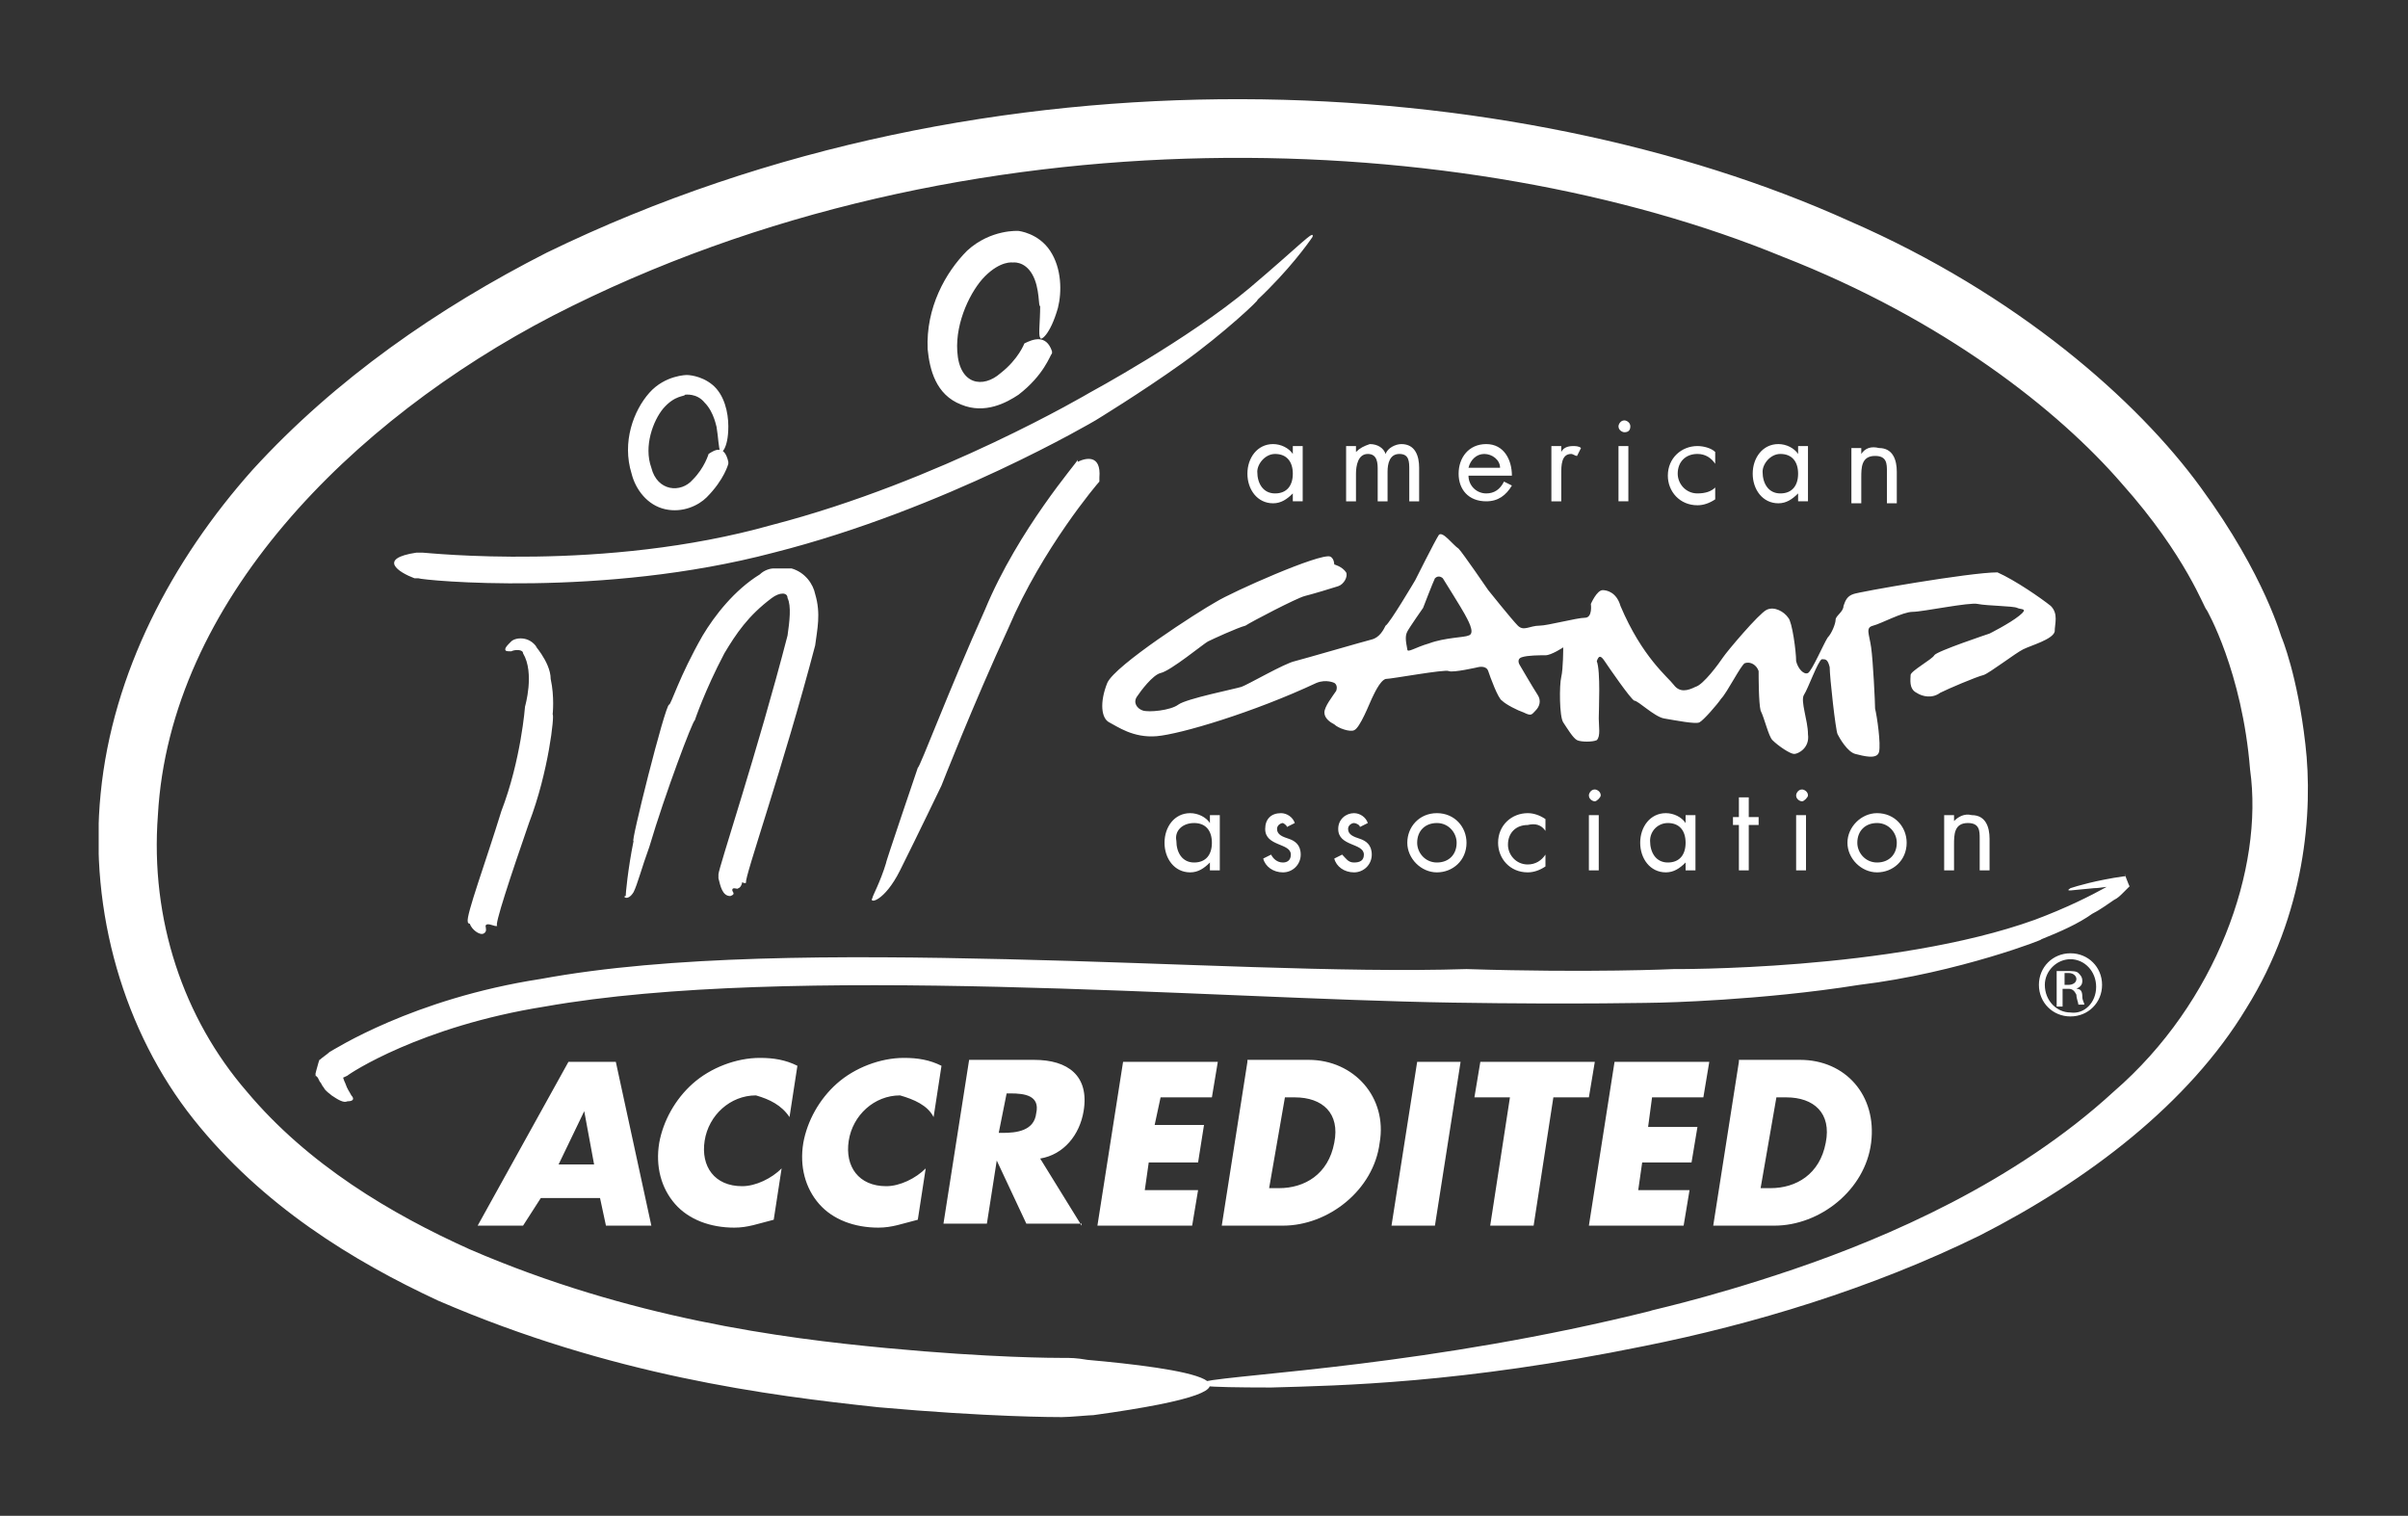 <svg enable-background="new 0 0 122 76.8" height="76.8" viewBox="0 0 122 76.8" width="122" xmlns="http://www.w3.org/2000/svg" xmlns:xlink="http://www.w3.org/1999/xlink"><rect x="0" y="0" width="122" height="76.8" fill="#333333" stroke="none"/><clipPath id="a"><path d="m104.6 49.3h.2c.3 0 .4.2.4.3 0 .2-.2.3-.4.3h-.2zm0 .8h.2c.2 0 .3.1.4.3 0 .2.1.4.1.5h.3c0-.1-.1-.2-.1-.4 0-.3-.1-.4-.3-.4.2-.1.3-.2.3-.4s-.1-.3-.2-.4-.3-.1-.6-.1c-.2 0-.4 0-.5 0v1.8h.3v-.9zm.3-1.5c.7 0 1.3.6 1.3 1.4s-.6 1.4-1.3 1.3c-.7 0-1.3-.6-1.3-1.4 0-.7.6-1.3 1.3-1.3zm0-.3c-.9 0-1.6.7-1.6 1.6s.7 1.6 1.6 1.6 1.6-.7 1.6-1.6-.7-1.6-1.6-1.6zm-14.9 7.3h.5c1.4 0 2.3.8 2 2.3-.3 1.6-1.5 2.3-2.8 2.3h-.5zm-1.9-1.8-1.3 8.3h3.1c2.3 0 4.6-1.8 4.9-4.2s-1.3-4.2-3.6-4.2h-3.1zm-4.4 1.8h2.6l.3-1.8h-4.8l-1.3 8.3h4.8l.3-1.8h-2.6l.2-1.4h2.5l.3-1.8h-2.5zm-6 6.5 1-6.5h1.8l.3-1.8h-5.8l-.3 1.8h1.8l-1 6.5zm-5 0 1.3-8.3h-2.2l-1.3 8.3zm-7.6-6.5h.5c1.4 0 2.3.8 2 2.3-.3 1.6-1.5 2.3-2.8 2.3h-.5zm-1.9-1.8-1.3 8.3h3.1c2.3 0 4.6-1.8 4.9-4.2.4-2.3-1.3-4.2-3.6-4.2h-3.1zm-4.4 1.8h2.6l.3-1.8h-4.8l-1.3 8.3h4.8l.3-1.8h-2.7l.2-1.4h2.5l.3-1.9h-2.5zm-7.8-.2h.2c.7 0 1.5.1 1.3 1-.1.9-1 1-1.7 1h-.2zm3.8 6.7-2.1-3.4c1.2-.2 2-1.2 2.2-2.4.3-1.8-.8-2.6-2.5-2.6h-3.3l-1.3 8.3h2.2l.5-3.2 1.5 3.2h2.8zm-7.5-5.5.4-2.6c-.6-.3-1.2-.4-1.9-.4-1.2 0-2.5.5-3.4 1.3s-1.5 1.9-1.7 3c-.2 1.2.1 2.3.8 3.1s1.8 1.2 3 1.2c.7 0 1.2-.2 2-.4l.4-2.6c-.5.5-1.3.9-2 .9-1.4 0-2.1-1-1.9-2.3s1.3-2.3 2.6-2.3c.7.2 1.4.5 1.7 1.1zm-7.3 0 .4-2.6c-.6-.3-1.2-.4-1.9-.4-1.2 0-2.5.5-3.4 1.3s-1.5 1.9-1.7 3c-.2 1.2.1 2.3.8 3.1s1.8 1.2 3 1.2c.7 0 1.2-.2 2-.4l.4-2.6c-.5.5-1.3.9-2 .9-1.4 0-2.1-1-1.9-2.3s1.3-2.3 2.6-2.3c.7.2 1.3.5 1.7 1.1zm-9.9 2.4h-1.8l1.3-2.7zm-2.7 1.7h3l.3 1.4h2.3l-1.8-8.3h-2.4l-4.6 8.3h2.3zm-9.8-6.2c.1-.1 3.7-2.5 10-3.5 6.2-1.1 14.6-1.2 23-1s16.7.7 23 .8 10.5 0 10.5 0 5.1-.1 10.1-.9c5-.6 9.6-2.4 9.2-2.3 1-.4 1.9-.8 2.6-1.3.4-.2.8-.5 1.1-.7.2-.1.3-.2.5-.4l.2-.2.1-.1c0 .1-.4-1-.2-.5h-.1c-1.4.2-2.4.5-2.7.6-.3.2 0 .1 1.2 0 .3 0 .7-.1 1.1-.1h.3.2c-.1-.2.1.4-.1-.4h-.1c-.2.1-.4.3-.7.4-.9.5-2.1 1.1-3.7 1.7-7.2 2.6-18.4 2.5-18.3 2.5 0 0-4.2.2-10.5 0-6.3.2-14.7-.3-23.3-.5-8.5-.2-17.1-.2-23.6 1-6.5 1-10.5 3.6-10.7 3.7-.1.1-.4.3-.5.4 0-.2-.4 1.4-.2.7v.1l.1.1.1.2c.1.1.1.2.2.3.1.2.3.3.4.4.3.2.6.4.8.3.4 0 .3-.2.2-.3-.1-.2-.2-.3-.3-.6-.1-.2-.1-.3-.2-.5l-.1-.3v-.1c-.5 1.5-.1.4-.2.7h.1c.3-.1.3-.1.5-.2zm56.6-23.4c-.1-.2-1.1-1.8-1.1-1.8s-.2-.2-.4 0c-.1.2-.6 1.5-.6 1.5s-.7 1-.8 1.2-.1.4 0 .9c0 .2.4-.1 1.1-.3.8-.3 1.8-.3 2-.4.4-.1-.1-.9-.2-1.1zm29.7-.4c.4.4.2.9.2 1.3-.1.4-1.2.7-1.6.9s-1.7 1.2-2 1.3c-.4.1-1.8.7-2.2.9-.4.3-.9.2-1.2 0-.4-.2-.3-.7-.3-.9s1.1-.8 1.2-1 2.8-1.1 2.8-1.1 1-.5 1.5-.9.1-.3-.1-.4-1.5-.1-2-.2c-.4-.1-2.8.4-3.3.4s-1.6.6-2 .7-.2.4-.1 1.1.2 2.8.2 3.1c.1.4.3 1.8.2 2.2s-.8.2-1.2.1-.8-.8-.9-1-.4-2.9-.4-3.4c-.1-.4-.2-.4-.4-.4-.2.1-.7 1.5-.9 1.8s.2 1.3.2 2c.1.7-.5 1-.7 1s-.8-.4-1.1-.7c-.2-.2-.4-1.1-.6-1.5-.1-.4-.1-1.7-.1-2-.1-.3-.4-.5-.7-.4-.2.1-.9 1.5-1.2 1.8-.2.3-.9 1.1-1.1 1.2s-1.2-.1-1.8-.2c-.5-.1-1.3-.9-1.5-.9-.2-.1-1.3-1.7-1.5-2s-.3-.3-.4 0c.2.5.1 2.5.1 2.9s.1.9-.1 1.1c-.2.1-.8.1-1 0s-.5-.6-.7-.9-.2-1.9-.1-2.3.1-1.5.1-1.5-.6.4-.9.4-.9 0-1.2.1-.1.4-.1.4.7 1.2.9 1.5.1.6-.1.8-.2.3-.6.1c-.3-.1-.9-.4-1.1-.6-.2-.1-.6-1.2-.7-1.5s-.5-.2-.5-.2-1.3.3-1.5.2-2.9.4-3.2.4c-.3.1-.6.8-.7 1s-.6 1.5-.9 1.6c-.2.1-.8-.1-1-.3-.2-.1-.5-.3-.5-.6s.4-.8.6-1.1c.1-.3-.1-.4-.1-.4s-.4-.2-.9 0c-3.2 1.5-6.9 2.6-8.1 2.7s-2-.5-2.4-.7-.5-1-.1-2c.4-.9 4.6-3.6 5.5-4.1.8-.5 5.3-2.5 5.8-2.3.2.1.2.4.2.4s.4.1.6.4c.1.2-.1.6-.4.7s-1.3.4-1.7.5-2.7 1.3-3 1.5c-.4.1-1.7.7-1.9.8s-1.9 1.5-2.4 1.6c-.4.1-1 .9-1.2 1.2s0 .6.3.7 1.4 0 1.8-.3 2.9-.8 3.2-.9 2.2-1.2 2.7-1.3c.4-.1 3.5-1 3.9-1.1s.6-.5.7-.7c.2-.1 1.5-2.3 1.5-2.3s1-2 1.2-2.3c.2-.2.7.5 1 .7.2.2 1.5 2.1 1.5 2.1s1.2 1.5 1.5 1.8.6 0 1.1 0c.4 0 1.9-.4 2.3-.4s.3-.7.3-.7.3-.7.6-.7c.2 0 .7.1.9.8 1.1 2.6 2.4 3.6 2.7 4s.7.3 1.1.1c.4-.1 1.2-1.2 1.4-1.5s1.8-2.2 2.2-2.4.9.1 1.1.4c.2.2.4 1.7.4 2.2.1.4.4.7.6.6s.8-1.5 1-1.8c.2-.2.4-.7.4-.9s.4-.4.4-.7c.1-.3.2-.5.5-.6.2-.1 5.9-1.1 7.3-1.1.9.4 2.2 1.3 2.7 1.7zm-4.9 10.9v-.3h-.5v2.8h.5v-1.3c0-.5 0-1.1.7-1.1.6 0 .6.4.6.8v1.6h.5v-1.6c0-.6-.2-1.2-.9-1.2-.4-.1-.7.1-.9.3zm-3.9.1c.6 0 1 .5 1 1 0 .6-.4 1-1 1s-1-.5-1-1c0-.6.4-1 1-1zm-1.5 1c0 .8.7 1.5 1.5 1.5s1.5-.6 1.5-1.5c0-.8-.6-1.5-1.5-1.5-.8 0-1.5.7-1.5 1.5zm-2.6 1.4h.5v-2.8h-.5zm.6-3.8c0-.2-.2-.3-.3-.3-.2 0-.3.2-.3.3 0 .2.2.3.3.3s.3-.2.3-.3zm-3 3.8v-2.3h.5v-.4h-.5v-1h-.5v1h-.3v.4h.3v2.3zm-4.1-2.4c.6 0 .9.4.9 1s-.3 1-.9 1-.9-.5-.9-1.1c0-.5.4-.9.9-.9zm1.4 2.4v-2.8h-.5v.4c-.2-.3-.6-.5-1-.5-.8 0-1.3.7-1.3 1.5s.5 1.5 1.3 1.5c.4 0 .7-.2 1-.5v.4zm-5.4 0h.5v-2.8h-.5zm.6-3.8c0-.2-.2-.3-.3-.3-.2 0-.3.2-.3.3 0 .2.2.3.3.3s.3-.2.3-.3zm-2.8 1.8v-.6c-.3-.2-.6-.3-.9-.3-.8 0-1.5.6-1.5 1.5 0 .8.6 1.5 1.5 1.5.3 0 .6-.1.9-.3v-.6c-.2.3-.5.5-.9.5-.6 0-1-.5-1-1 0-.6.4-1 1-1 .4-.1.7 0 .9.3zm-5.5-.4c.6 0 1 .5 1 1 0 .6-.4 1-1 1s-1-.5-1-1c0-.6.4-1 1-1zm-1.5 1c0 .8.7 1.5 1.5 1.5s1.5-.6 1.5-1.5c0-.8-.6-1.5-1.5-1.5s-1.5.7-1.5 1.5zm-2.4-.8.4-.2c-.1-.3-.4-.5-.7-.5-.4 0-.8.3-.8.8 0 .9 1.3.7 1.3 1.3 0 .3-.2.4-.5.4s-.4-.2-.6-.4l-.4.2c.1.4.5.7 1 .7s.9-.4.9-.9-.3-.7-.6-.8-.6-.2-.6-.5c0-.2.2-.3.3-.3s.3.1.3.2zm-3.7 0 .4-.2c-.1-.3-.4-.5-.7-.5-.5 0-.8.3-.8.8 0 .9 1.3.7 1.3 1.3 0 .3-.2.4-.4.4-.3 0-.5-.2-.6-.4l-.4.2c.1.4.5.7 1 .7s.9-.4.9-.9-.3-.7-.6-.8-.6-.2-.6-.5c0-.2.2-.3.3-.3 0 0 .2.1.2.2zm-4.7-.2c.6 0 .9.4.9 1s-.3 1-.9 1-.9-.5-.9-1.1c-.1-.5.3-.9.9-.9zm1.3 2.4v-2.8h-.5v.4c-.2-.3-.6-.5-1-.5-.8 0-1.3.7-1.3 1.5s.5 1.5 1.3 1.5c.4 0 .7-.2 1-.5v.4zm32.5-21.1v-.3h-.5v2.8h.5v-1.3c0-.5 0-1.1.7-1.1.6 0 .6.4.6.8v1.6h.5v-1.6c0-.6-.2-1.2-.9-1.2-.4-.1-.7 0-.9.3zm-4.1 0c.6 0 .9.4.9 1s-.3 1-.9 1-.9-.5-.9-1.1c0-.4.4-.9.9-.9zm1.4 2.4v-2.8h-.5v.4c-.2-.3-.6-.5-1-.5-.8 0-1.3.7-1.3 1.5s.5 1.5 1.3 1.5c.4 0 .7-.2 1-.5v.4zm-4.7-1.9v-.6c-.2-.2-.6-.3-.9-.3-.8 0-1.5.6-1.5 1.5 0 .8.6 1.5 1.5 1.5.3 0 .6-.1.9-.3v-.6c-.2.2-.5.3-.9.3-.6 0-1-.5-1-1 0-.6.4-1 1-1 .4 0 .7.2.9.5zm-4.9 1.9h.5v-2.8h-.5zm.6-3.8c0-.2-.2-.3-.3-.3-.2 0-.3.2-.3.3 0 .2.2.3.3.3.2 0 .3-.1.3-.3zm-3.5 1.3v-.3h-.5v2.8h.5v-1.4c0-.4 0-1 .5-1 .1 0 .2.1.3.1l.2-.4c-.1-.1-.3-.1-.4-.1-.3 0-.5.1-.6.3zm-4.7.8c.1-.4.4-.7.8-.7s.8.3.8.7zm0 .4h2.2c0-.8-.4-1.6-1.3-1.6s-1.4.7-1.4 1.5.5 1.4 1.4 1.4c.6 0 1-.3 1.3-.8l-.4-.2c-.2.4-.5.6-.9.6-.5 0-.9-.4-.9-.9zm-5.7-1.2v-.3h-.5v2.8h.5v-1.4c0-.4.1-1 .6-1s.5.5.5.8v1.6h.5v-1.5c0-.4.1-.9.6-.9s.5.4.5.8v1.6h.5v-1.7c0-.6-.2-1.2-.9-1.2-.3 0-.7.2-.8.5-.1-.3-.4-.5-.8-.5-.3.1-.5.2-.7.4zm-4.1.1c.6 0 .9.4.9 1s-.3 1-.9 1-.9-.5-.9-1.1c0-.4.4-.9.9-.9zm1.4 2.4v-2.8h-.5v.4c-.2-.3-.6-.5-1-.5-.8 0-1.3.7-1.3 1.5s.5 1.5 1.3 1.5c.4 0 .7-.2 1-.5v.4zm-11.4-2.1c0 .1-3 3.5-4.7 7.6-1.8 4-3.3 8-3.4 8 0 0-1.7 5-1.6 4.8-.3 1-.7 1.7-.7 1.8-.2.3.6.2 1.4-1.4.9-1.8 2.1-4.3 2.1-4.3s1.6-4.1 3.4-8c1.7-4 4.5-7.3 4.6-7.4 0 0 0-.1 0-.2.1-1.2-.7-1-1.1-.8 0-.2 0-.2 0-.1zm-16.8 21.4c-.1-.2 1.9-5.9 3.5-12 .1-.8.3-1.6 0-2.6-.1-.5-.5-1.1-1.2-1.3-.1 0-.3 0-.4 0s-.1 0-.3 0h-.2c-.2 0-.5.1-.7.3-1.3.8-2.3 2.1-2.9 3.1-1.2 2.1-1.6 3.5-1.7 3.5-.2 0-2 7.2-1.8 6.9-.3 1.5-.4 2.7-.4 2.8-.2 0 .1.3.4-.2.2-.4.4-1.2.8-2.3.8-2.7 2.2-6.4 2.3-6.4 0 0 .5-1.5 1.5-3.4.6-1 1.2-1.9 2.4-2.8.4-.3.8-.3.8 0 .2.4.1 1.2 0 1.9-1.5 5.8-3.5 11.8-3.5 12.1v.2c.1.4.2.9.6.9.3-.1.1-.2.1-.3 0-.2.3 0 .3-.1.1 0 .2-.2.2-.3.2.1.2 0 .2 0zm-12.6 2.2c-.2.1.7-2.6 1.6-5.2 1-2.6 1.3-5.5 1.2-5.5 0 0 .1-.9-.1-1.8 0-.9-1-1.9-.7-1.6-.4-.6-1.1-.5-1.3-.3s-.3.3-.3.4.1.1.3.1c.2-.1.6-.1.6.1.6 1 .1 2.7.1 2.7s-.2 2.7-1.2 5.3c-.8 2.6-1.8 5.3-1.7 5.6 0 0 0 .1.1.1.1.3.5.6.7.5s.1-.3.1-.4c.1-.2.5.1.6 0zm-4-17.6c.2.1 9.3 1 18-1.3 8.7-2.2 16.3-6.7 16.3-6.7s2.3-1.4 4.4-2.9 4-3.3 3.8-3.2c1.6-1.5 2.6-2.9 2.8-3.2.1-.4-.6.4-3.2 2.6-3.1 2.6-8.1 5.3-8.1 5.3s-7.6 4.5-16.1 6.7c-8.5 2.4-17.5 1.4-17.7 1.4-.1 0-.3 0-.3 0-2 .3-.9 1-.1 1.3zm14.7-6.3s-.2.7-.8 1.3c-.6.7-1.8.6-2.1-.6-.4-1.1.1-2.4.6-3 .6-.7 1.1-.6 1.1-.7 0 0 .6-.1 1 .4.5.5.6 1.3.6 1.2.1.6.1 1.1.2 1.3 0 .1.4-.1.4-1.3 0-.7-.2-1.6-.8-2.1s-1.3-.5-1.3-.5-1.1 0-1.9.9-1.4 2.5-.9 4.1c.2.8.8 1.6 1.7 1.8s1.7-.2 2.1-.6c.9-.9 1.1-1.7 1.1-1.7v-.1c-.2-.9-.7-.6-1-.4zm16-5.6s-.3.8-1.2 1.5c-.9.8-2.1.6-2.2-1.1-.1-1.5.7-3.1 1.4-3.8.8-.8 1.4-.7 1.4-.7s.6-.1 1 .6.3 1.7.4 1.6c0 .8-.1 1.5 0 1.6 0 .2.5-.1.9-1.5.2-.8.2-2-.4-2.9s-1.6-1-1.6-1-1.4-.1-2.6 1c-1.1 1.1-2.1 2.9-2 5 .1 1 .4 2.3 1.7 2.8 1.2.5 2.3-.1 2.9-.5 1.3-1 1.6-2 1.7-2.1v-.1c-.3-.9-1-.6-1.4-.4zm1.9 51.4c.5 0 .7 0 1.3.1 4.5.4 11.2 1.3.3 2.8-.2 0-1.2.1-1.6.1-.3 0-3.7 0-9.3-.5-5.6-.6-13.5-1.6-22.3-5.4-4.3-2-8.9-4.8-12.4-9.2s-5.3-10.5-4.7-16.5c.6-6.1 3.6-11.8 7.7-16.4 4.2-4.6 9.4-8.2 14.9-11 22.6-11 49.2-9.2 66-1.6 8.5 3.7 14.6 9.1 17.8 13.5 3.3 4.5 4.1 7.7 4.1 7.6 0 0 .8 1.9 1.2 5.4.4 3.4 0 8.6-3 13.4-2.9 4.8-8 8.7-13.5 11.5-5.5 2.7-11.5 4.5-17 5.6-9.3 1.9-15.4 2-18.9 2.1-3.5 0-4.4-.1-3.4-.3 1.9-.4 11.5-.8 22.7-3.6-.6.1 2.5-.5 7.2-2.1s11.2-4.4 16.2-9c5.2-4.5 7.6-11.3 6.9-16.3-.4-5-2.2-8.1-2.2-8.1-.1 0-1-2.7-4.3-6.4-3.2-3.7-9-8.3-17.2-11.5-15.8-6.5-41.3-7.8-62.3 3-10.2 5.3-19.4 14.5-20 25.3-.4 5.3 1.3 10.3 4.5 14 3.1 3.7 7.3 6.2 11.3 8 8.1 3.5 15.8 4.5 21.1 5s8.6.5 8.9.5z"/></clipPath><clipPath id="b"><path d="m5 5h112v67h-112z"/></clipPath><g clip-path="url(#a)"><path clip-path="url(#b)" d="m0 0h122v76.8h-122z" fill="#fff"/></g></svg>
